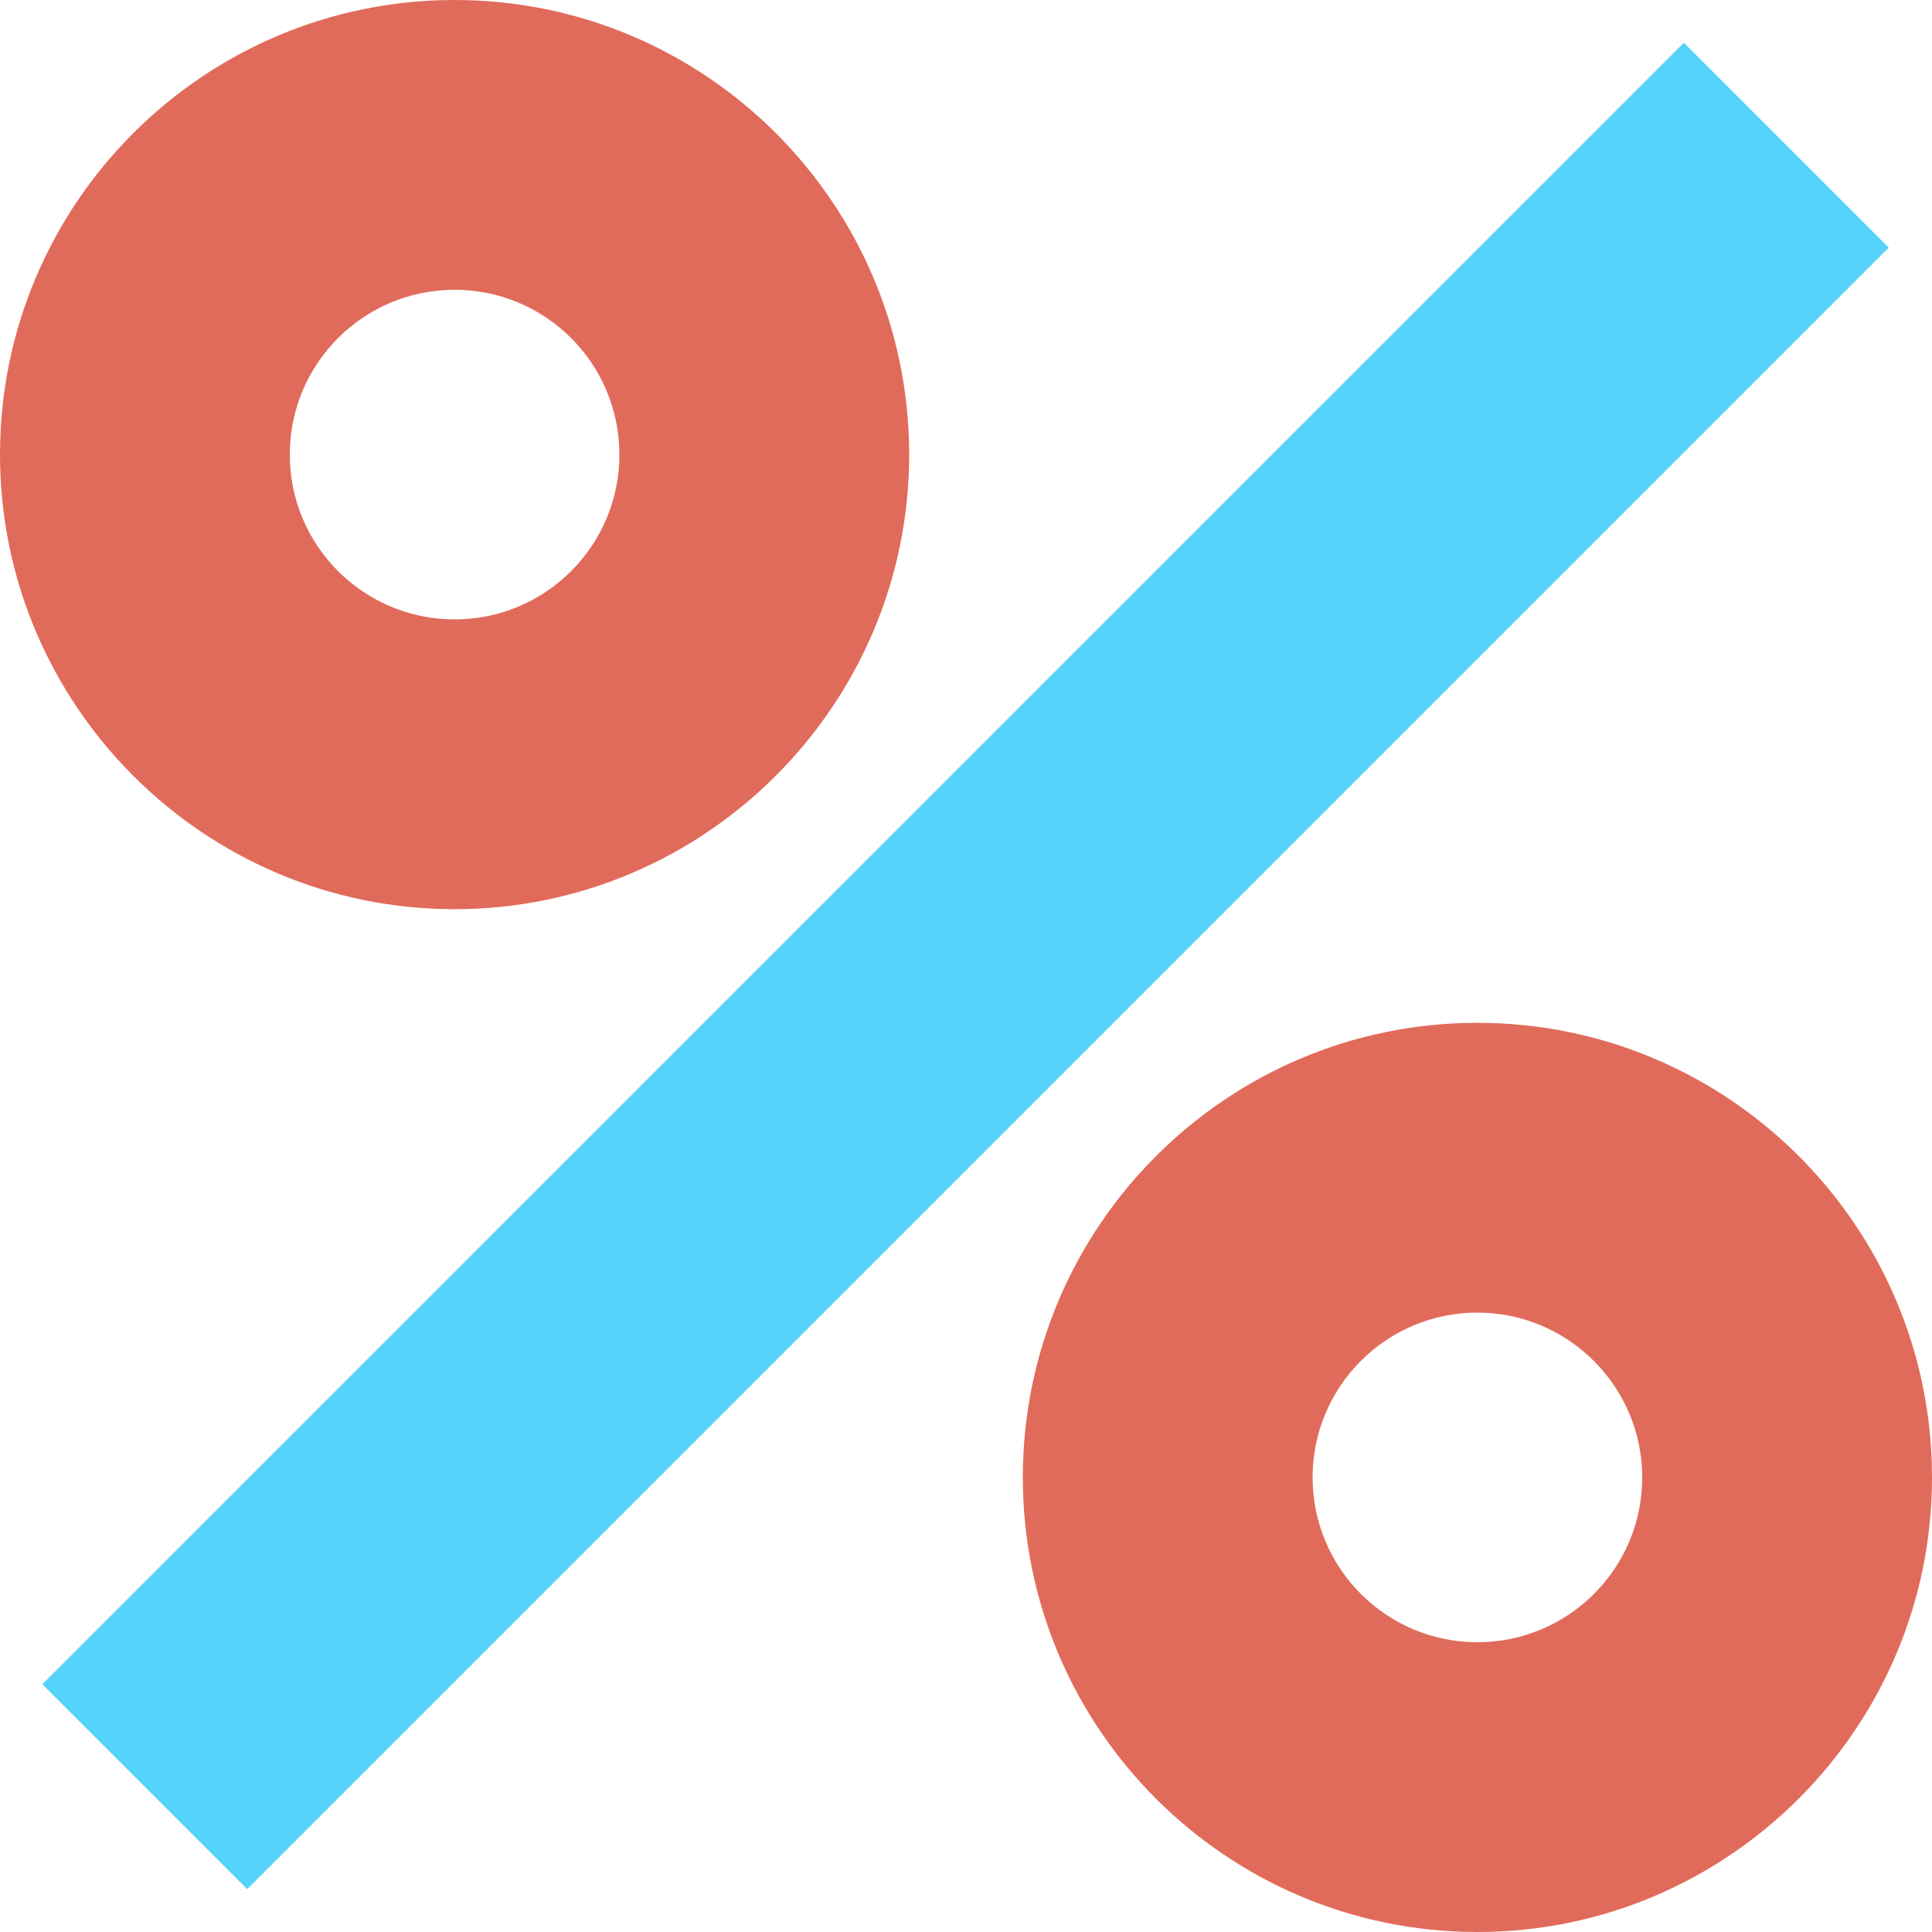 <?xml version="1.0" encoding="utf-8"?>
<!-- Generator: Adobe Illustrator 21.0.0, SVG Export Plug-In . SVG Version: 6.00 Build 0)  -->
<svg version="1.1" id="Layer_1" xmlns="http://www.w3.org/2000/svg" xmlns:xlink="http://www.w3.org/1999/xlink" x="0px" y="0px"
	 viewBox="0 0 426.7 426.7" style="enable-background:new 0 0 426.7 426.7;" xml:space="preserve">
<style type="text/css">
	.st0{fill:#55D3FA;}
	.st1{fill:#E16B5A;}
</style>
<g>
	
		<rect x="-43.1" y="181.3" transform="matrix(0.707 -0.707 0.707 0.707 -88.356 213.337)" class="st0" width="512.8" height="64"/>
	<path class="st1" d="M326.3,426.7c-55.4,0-100.4-45-100.4-100.4s45-100.4,100.4-100.4c55.4,0,100.4,45,100.4,100.4
		S381.6,426.7,326.3,426.7z M326.3,289.9c-20.1,0-36.4,16.3-36.4,36.4c0,20.1,16.3,36.4,36.4,36.4c20.1,0,36.4-16.3,36.4-36.4
		S346.3,289.9,326.3,289.9z"/>
	<path class="st1" d="M100.4,200.8C45,200.8,0,155.7,0,100.4C0,45,45,0,100.4,0s100.4,45,100.4,100.4
		C200.8,155.7,155.7,200.8,100.4,200.8z M100.4,64C80.3,64,64,80.3,64,100.4c0,20.1,16.3,36.4,36.4,36.4s36.4-16.3,36.4-36.4
		C136.8,80.3,120.5,64,100.4,64z"/>
</g>
</svg>
